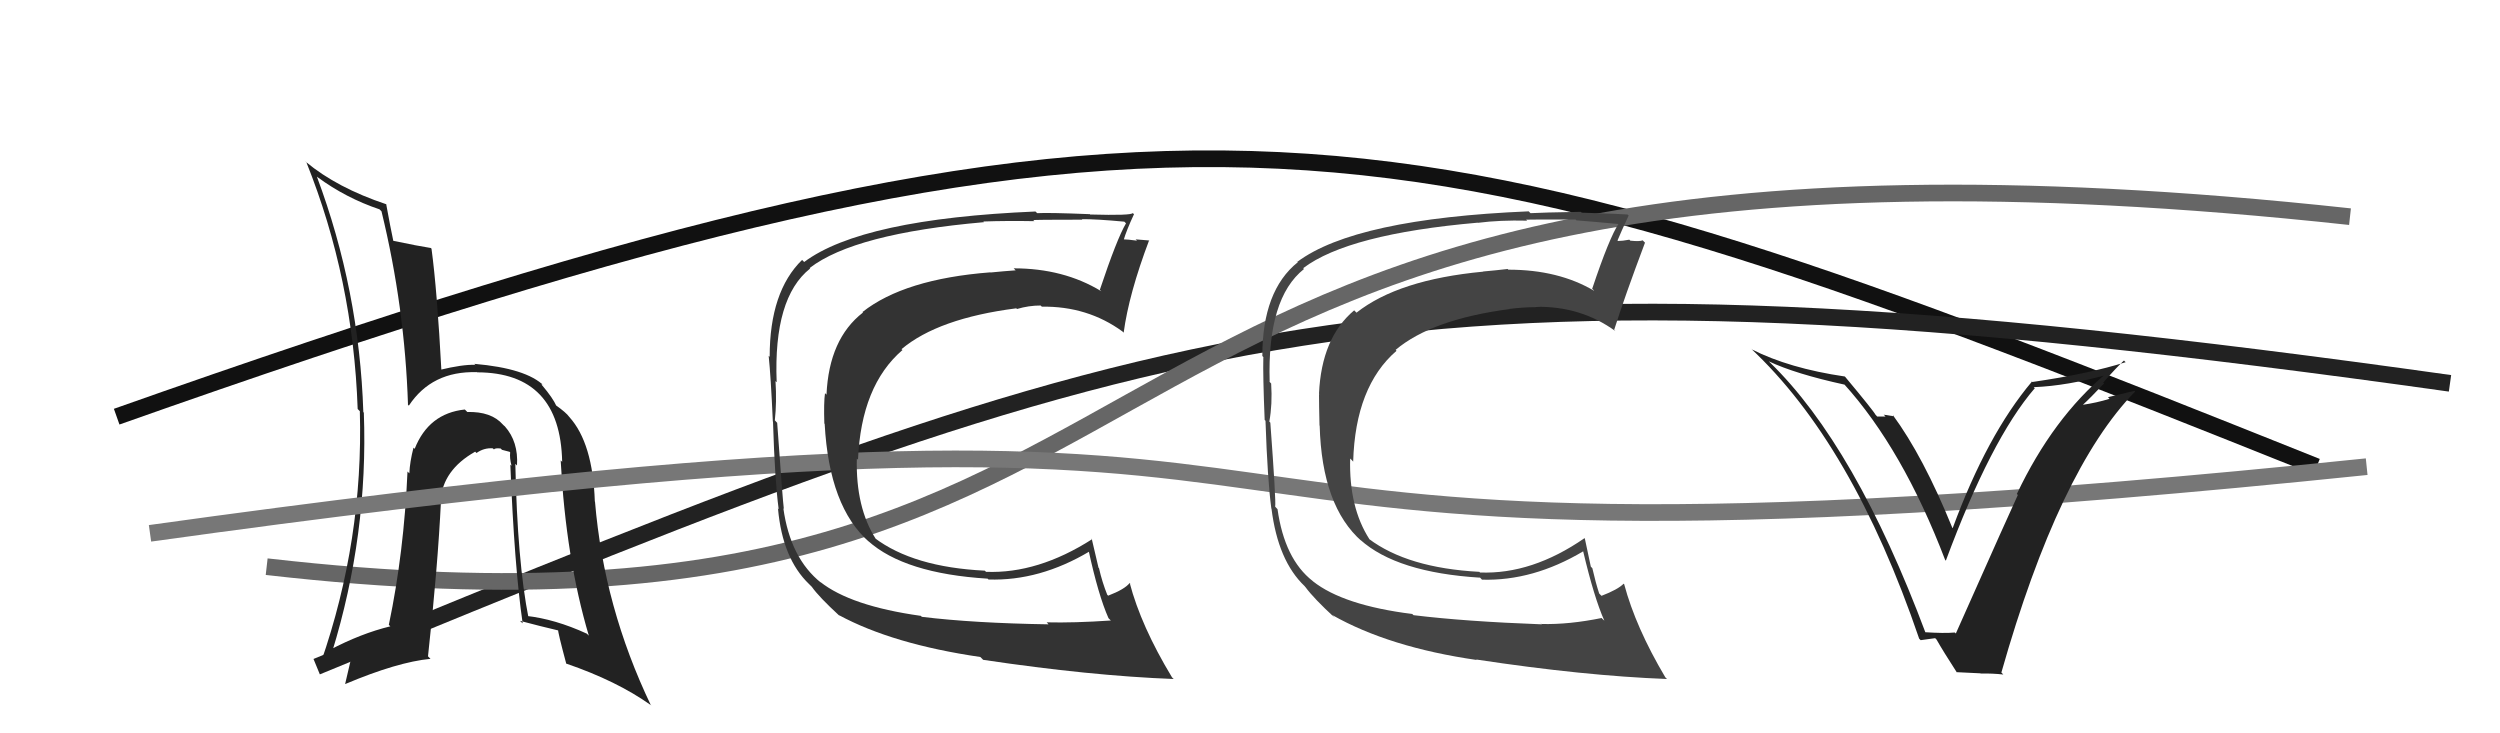 <svg xmlns="http://www.w3.org/2000/svg" width="150" height="44" viewBox="0,0,150,44"><path d="M7 25 C72 2,84 6,139 28" stroke="#111" fill="none"/><path d="M19 40 C70 19,83 14,147 23" stroke="#222" fill="none"/><path d="M16 34 C77 41,58 4,141 13" stroke="#666" fill="none"/><path fill="#222" d="M31.05 27.96L30.95 27.86L31.02 27.93Q31.11 26.50 30.29 25.58L30.23 25.53L30.18 25.48Q29.48 24.68 28.03 24.72L28.05 24.73L27.89 24.57Q25.72 24.80 24.88 26.93L24.75 26.80L24.81 26.86Q24.59 27.71 24.56 28.40L24.47 28.31L24.45 28.29Q24.24 33.15 23.33 37.49L23.39 37.55L23.42 37.58Q21.65 38.01 19.78 39.00L19.79 39.01L19.92 39.14Q22.10 32.07 21.83 24.76L21.88 24.80L21.80 24.73Q21.56 17.40 19.01 10.59L18.93 10.52L19.04 10.62Q20.75 11.88 22.77 12.56L22.74 12.53L22.89 12.68Q24.29 18.43 24.48 24.29L24.40 24.20L24.53 24.34Q25.91 22.25 28.61 22.33L28.59 22.30L28.63 22.34Q33.62 22.35 33.73 27.71L33.65 27.63L33.64 27.62Q33.95 33.49 35.33 38.14L35.25 38.06L35.21 38.02Q33.30 37.14 31.55 36.95L31.66 37.06L31.72 37.12Q31.04 33.70 30.92 27.83ZM31.28 37.33L31.31 37.36L31.20 37.25Q32.44 37.58 33.55 37.84L33.43 37.72L33.49 37.79Q33.45 37.86 33.98 39.84L33.99 39.84L33.96 39.81Q37.02 40.86 39.04 42.30L39.10 42.37L39.06 42.33Q36.23 36.42 35.70 30.10L35.88 30.28L35.69 30.09Q35.57 26.58 34.16 25.02L34.03 24.88L34.16 25.02Q33.98 24.76 33.33 24.30L33.35 24.32L33.39 24.37Q33.18 23.89 32.53 23.12L32.52 23.12L32.49 23.00L32.64 23.15Q31.58 22.10 28.46 21.83L28.59 21.96L28.51 21.89Q27.76 21.86 26.36 22.20L26.51 22.36L26.49 22.34Q26.23 17.43 25.89 14.92L25.86 14.89L25.85 14.88Q25.08 14.76 23.60 14.45L23.59 14.45L23.60 14.46Q23.44 13.72 23.17 12.24L23.22 12.29L23.19 12.26Q20.22 11.27 18.35 9.71L18.28 9.64L18.38 9.73Q21.19 16.73 21.46 24.54L21.53 24.61L21.59 24.67Q21.81 32.39 19.26 39.73L19.33 39.81L19.32 39.79Q20.18 39.13 21.32 38.64L21.28 38.59L20.71 41.03L20.72 41.04Q23.85 39.72 25.83 39.53L25.69 39.39L25.68 39.38Q26.27 33.99 26.46 30.03L26.46 30.03L26.44 30.01Q26.57 28.20 28.51 27.10L28.48 27.07L28.59 27.18Q29.04 26.86 29.57 26.90L29.49 26.82L29.64 26.97Q29.69 26.87 30.04 26.91L30.12 26.99L30.58 27.11L30.61 27.14Q30.57 27.48 30.69 27.94L30.66 27.92L30.62 27.88Q30.86 33.98 31.36 37.40Z"/><path d="M9 32 C95 20,55 37,142 28" stroke="#777" fill="none"/><path fill="#333" d="M55.22 36.92L55.26 36.97L55.24 36.95Q51.04 36.36 49.21 34.91L49.27 34.97L49.27 34.97Q47.42 33.50 47.00 30.49L46.87 30.36L47.03 30.53Q46.97 30.12 46.63 25.36L46.64 25.38L46.49 25.22Q46.61 24.12 46.53 22.86L46.57 22.91L46.60 22.93Q46.40 17.86 48.61 16.11L48.70 16.20L48.58 16.08Q51.27 14.01 59.04 13.33L59.01 13.30L59.00 13.29Q60.43 13.24 62.07 13.27L62.05 13.26L62.00 13.21Q61.97 13.18 64.94 13.18L64.93 13.17L64.91 13.15Q65.74 13.14 67.46 13.30L67.46 13.30L67.56 13.40Q67.02 14.31 65.99 17.39L66.07 17.46L66.07 17.47Q63.82 16.10 60.82 16.10L60.92 16.20L60.94 16.22Q60.23 16.27 59.43 16.35L59.27 16.19L59.42 16.34Q54.26 16.74 51.75 18.72L51.82 18.79L51.78 18.75Q49.74 20.33 49.59 23.68L49.59 23.68L49.50 23.59Q49.42 24.15 49.46 25.41L49.52 25.48L49.48 25.43Q49.75 30.42 52.15 32.52L52.03 32.40L52.09 32.46Q54.27 34.41 59.26 34.72L59.31 34.77L59.31 34.77Q62.38 34.87 65.38 33.08L65.33 33.02L65.31 33.00Q65.90 35.72 66.51 37.09L66.63 37.21L66.65 37.23Q64.44 37.38 62.80 37.34L62.83 37.37L62.91 37.46Q58.43 37.39 55.31 37.01ZM70.33 40.65L70.38 40.70L70.32 40.64Q68.46 37.56 67.78 34.97L67.91 35.11L67.78 34.98Q67.48 35.36 66.49 35.74L66.43 35.68L66.44 35.70Q66.13 34.93 65.94 34.09L65.91 34.06L65.50 32.31L65.53 32.35Q62.28 34.43 59.16 34.31L59.12 34.27L59.09 34.24Q54.80 34.03 52.48 32.28L52.64 32.44L52.55 32.34Q51.34 30.45 51.41 27.52L51.48 27.58L51.48 27.59Q51.67 23.13 54.15 21.00L54.18 21.03L54.09 20.95Q56.29 19.10 60.97 18.50L60.91 18.44L61.02 18.54Q61.72 18.33 62.44 18.33L62.43 18.32L62.51 18.40Q65.25 18.36 67.35 19.89L67.27 19.81L67.42 19.96Q67.73 17.64 68.95 14.41L69.10 14.56L68.97 14.43Q68.69 14.41 68.13 14.36L68.15 14.37L68.22 14.44Q67.64 14.36 67.38 14.36L67.41 14.39L67.42 14.40Q67.58 13.84 68.04 12.85L67.96 12.78L67.97 12.78Q67.90 12.94 65.41 12.87L65.34 12.80L65.39 12.85Q62.88 12.75 62.23 12.79L62.29 12.85L62.13 12.69Q51.72 13.13 48.25 15.72L48.13 15.60L48.13 15.59Q46.18 17.49 46.18 21.41L46.12 21.35L46.12 21.35Q46.25 22.59 46.37 25.29L46.27 25.19L46.38 25.30Q46.49 28.84 46.72 30.55L46.62 30.46L46.68 30.52Q46.95 33.52 48.55 35.05L48.70 35.20L48.71 35.21Q49.13 35.81 50.38 36.96L50.33 36.90L50.34 36.91Q53.56 38.65 58.82 39.42L59.00 39.60L58.99 39.59Q65.43 40.55 70.42 40.74Z"/><path fill="#444" d="M84.76 36.86L84.77 36.88L84.74 36.84Q80.60 36.32 78.78 34.88L78.81 34.91L78.76 34.86Q77.07 33.54 76.65 30.54L76.65 30.55L76.51 30.40Q76.57 30.11 76.22 25.36L76.14 25.27L76.16 25.29Q76.35 24.26 76.27 23.01L76.14 22.88L76.18 22.91Q76.03 17.89 78.24 16.14L78.29 16.19L78.19 16.09Q80.90 14.04 88.67 13.36L88.66 13.35L88.67 13.37Q89.99 13.20 91.63 13.24L91.57 13.18L91.57 13.18Q91.56 13.17 94.53 13.17L94.61 13.24L94.58 13.22Q95.49 13.29 97.21 13.45L97.06 13.30L97.14 13.38Q96.56 14.25 95.53 17.33L95.62 17.41L95.65 17.45Q93.51 16.18 90.50 16.18L90.45 16.13L90.45 16.14Q89.77 16.22 88.98 16.29L89.00 16.32L88.98 16.30Q83.90 16.78 81.39 18.76L81.34 18.71L81.25 18.62Q79.29 20.27 79.14 23.62L79.23 23.72L79.14 23.63Q79.14 24.27 79.17 25.53L79.21 25.57L79.18 25.53Q79.31 30.38 81.71 32.48L81.62 32.39L81.62 32.39Q83.81 34.35 88.80 34.66L88.76 34.61L88.92 34.78Q91.98 34.87 94.99 33.08L95.03 33.12L94.99 33.08Q95.65 35.87 96.26 37.24L96.13 37.12L96.10 37.08Q94.14 37.48 92.50 37.44L92.35 37.29L92.51 37.46Q87.93 37.29 84.81 36.91ZM99.91 40.63L99.89 40.61L99.92 40.64Q98.14 37.64 97.45 35.05L97.42 35.02L97.42 35.02Q97.08 35.37 96.09 35.75L96.08 35.74L95.95 35.61Q95.73 34.93 95.54 34.09L95.45 34.00L95.09 32.31L95.07 32.29Q91.92 34.47 88.80 34.35L88.72 34.27L88.76 34.31Q84.46 34.08 82.13 32.33L82.14 32.34L82.17 32.36Q80.93 30.44 81.01 27.51L81.13 27.63L81.19 27.70Q81.32 23.18 83.79 21.05L83.75 21.00L83.74 20.99Q85.93 19.15 90.61 18.54L90.54 18.47L90.61 18.53Q91.42 18.43 92.14 18.43L91.97 18.26L92.12 18.41Q94.84 18.35 96.93 19.87L97.02 19.96L96.85 19.79Q97.48 17.80 98.70 14.56L98.59 14.45L98.56 14.42Q98.38 14.50 97.82 14.44L97.76 14.38L97.76 14.38Q97.34 14.46 97.08 14.46L97.05 14.43L97.05 14.43Q97.26 13.92 97.72 12.93L97.72 12.93L97.65 12.87Q97.40 12.84 94.91 12.76L94.85 12.71L94.85 12.71Q92.47 12.75 91.83 12.79L91.69 12.65L91.72 12.68Q81.31 13.12 77.84 15.71L77.75 15.61L77.87 15.73Q75.74 17.44 75.74 21.36L75.86 21.49L75.80 21.43Q75.77 22.50 75.88 25.20L75.94 25.26L75.93 25.26Q76.05 28.80 76.28 30.51L76.23 30.47L76.29 30.52Q76.68 33.65 78.28 35.17L78.31 35.21L78.33 35.23Q78.83 35.91 80.08 37.06L80.01 36.98L79.93 36.90Q83.35 38.84 88.61 39.60L88.59 39.59L88.57 39.57Q95.03 40.55 100.02 40.74Z"/><path fill="#222" d="M115.44 37.93L115.46 37.94L115.56 38.04Q111.33 26.73 106.19 21.74L106.15 21.70L106.13 21.68Q107.71 22.43 110.68 23.08L110.54 22.93L110.63 23.03Q114.16 26.93 116.71 33.60L116.77 33.65L116.75 33.64Q119.46 26.34 122.09 23.29L122.05 23.26L122.03 23.23Q124.04 23.15 126.48 22.47L126.49 22.47L126.40 22.38Q123.18 25.07 121.01 29.64L120.99 29.61L121.07 29.70Q120.74 30.39 117.35 38.01L117.28 37.94L117.29 37.95Q116.67 38.01 115.45 37.93ZM120.20 40.47L120.06 40.33L120.08 40.36Q123.54 28.17 128.11 23.49L128.07 23.45L126.48 23.83L126.57 23.93Q125.79 24.17 124.95 24.29L125.01 24.35L124.96 24.30Q125.42 23.88 126.24 23.01L126.30 23.06L126.19 22.96Q126.98 22.05 127.44 21.63L127.48 21.68L127.54 21.73Q125.37 22.42 121.94 22.92L121.86 22.83L121.92 22.89Q119.22 26.09 117.16 31.69L117.11 31.64L117.14 31.67Q115.39 27.37 113.56 24.89L113.65 24.98L113.02 24.88L113.13 24.99Q112.86 24.99 112.63 24.99L112.51 24.86L112.54 24.90Q112.43 24.67 110.71 22.61L110.66 22.56L110.69 22.59Q107.35 22.10 105.10 20.96L105.14 21.00L105.01 20.87Q111.15 26.59 115.15 38.32L115.24 38.41L116.11 38.29L116.19 38.37Q116.58 39.06 117.42 40.36L117.39 40.33L118.83 40.40L118.84 40.41Q119.55 40.40 120.20 40.47Z"/></svg>